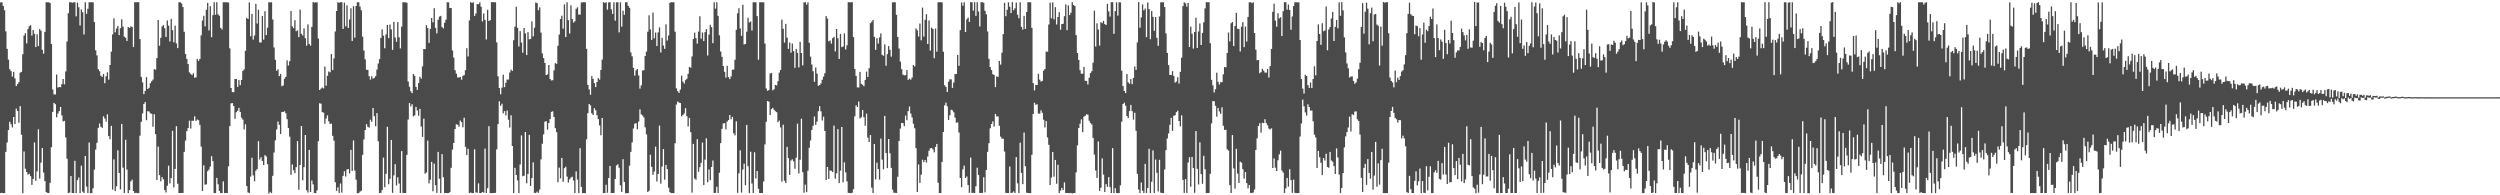 <?xml version="1.0" encoding="UTF-8"?>
<svg xmlns="http://www.w3.org/2000/svg" width="1920" height="150">
  <path d="M0 1.827h1v146.462H0zM1 1.728h1v146.382H1zM2 4.623h1v143.648H2zM3 7.886h1v140.402H3zM4 24.050h1v92.593H4zM5 37.474h1v71.960H5zM6 45.790h1v54.104H6zM7 53.215h1v40.317H7zM8 54.676h1v40.787H8zM9 58.793h1v39.034H9zM10 55.198h1v34.647H10zM11 60.195h1v35.042H11zM12 66.084h1v17.347H12zM13 64.548h1v20.677H13zM14 63.115h1v31.122H14zM15 55.788h1v25.701H15zM16 55.171h1v48.320H16zM17 41.683h1v106.674H17zM18 27.314h1v89.028H18zM19 25.455h1v104.149H19zM20 33.335h1v98.762H20zM21 22.352h1v111.804H21zM22 20.163h1v113.286H22zM23 19.360h1v115.969H23zM24 27.364h1v114.601H24zM25 23.046h1v114.401H25zM26 26.007h1v83.392H26zM27 36.161h1v102.671H27zM28 26.363h1v105.296H28zM29 35.363h1v63.955H29zM30 22.350h1v114.813H30zM31 23.595h1v101.346H31zM32 38.247h1v75.428H32zM33 41.195h1v91.288H33zM34 24.484h1v114.618H34zM35 1.711h1v145.746H35zM36 1.723h1v146.466H36zM37 1.729h1v146.546H37zM38 2.353h1v138.062H38zM39 33.738h1v79.359H39zM40 68.743h1v17.216H40zM41 72.454h1v6.623H41zM42 72.539h1v7.504H42zM43 57.247h1v32.852H43zM44 67.228h1v19.963H44zM45 66.832h1v18.522H45zM46 66.959h1v15.169H46zM47 64.661h1v23.965H47zM48 60.682h1v32.601H48zM49 64.782h1v27.980H49zM50 54.901h1v50.631H50zM51 31.881h1v90.045H51zM52 10.068h1v138.220H52zM53 1.658h1v146.228H53zM54 1.733h1v133.483H54zM55 2.108h1v146.119H55zM56 1.801h1v146.472H56zM57 1.699h1v121.810H57zM58 12.521h1v135.790H58zM59 1.990h1v136.378H59zM60 5.568h1v130.761H60zM61 19.541h1v128.825H61zM62 7.271h1v119.934H62zM63 9.384h1v137.757H63zM64 26.445h1v121.769H64zM65 1.720h1v118.085H65zM66 10.608h1v132.677H66zM67 6.744h1v141.524H67zM68 1.720h1v107.768H68zM69 1.760h1v146.557H69zM70 1.706h1v146.594H70zM71 1.798h1v142.851H71zM72 16.938h1v113.329H72zM73 38.669h1v76.221H73zM74 42.536h1v67.141H74zM75 53.163h1v45.060H75zM76 54.664h1v40.218H76zM77 58.162h1v39.228H77zM78 59.012h1v39.195H78zM79 56.814h1v32.487H79zM80 63.898h1v27.059H80zM81 58.567h1v34.841H81zM82 55.550h1v32.263H82zM83 61.173h1v43.362H83zM84 49.895h1v57.071H84zM85 39.643h1v57.009H85zM86 26.397h1v119.220H86zM87 14.083h1v108.350H87zM88 24.838h1v121.895H88zM89 21.913h1v121.154H89zM90 19.912h1v95.521H90zM91 26.920h1v105.950H91zM92 21.682h1v123.757H92zM93 14.857h1v80.338H93zM94 20.413h1v108.378H94zM95 28.174h1v120.104H95zM96 29.056h1v78.308H96zM97 31.431h1v98.746H97zM98 20.715h1v127.573H98zM99 21.461h1v124.509H99zM100 20.350h1v118.952H100zM101 20.616h1v117.321H101zM102 36.171h1v110.576H102zM103 1.687h1v146.599H103zM104 1.724h1v146.372H104zM105 1.636h1v146.620H105zM106 1.720h1v146.601H106zM107 30.071h1v74.135H107zM108 59.035h1v34.502H108zM109 63.220h1v23.931H109zM110 72.283h1v7.628H110zM111 69.846h1v8.542H111zM112 59.255h1v33.043H112zM113 68.349h1v17.061H113zM114 67.455h1v18.218H114zM115 63.893h1v23.152H115zM116 62.346h1v25.071H116zM117 61.113h1v36.270H117zM118 53.101h1v34.654H118zM119 53.505h1v49.512H119zM120 44.651h1v93.658H120zM121 15.423h1v97.185H121zM122 35.127h1v99.371H122zM123 29.013h1v110.268H123zM124 20.226h1v115.808H124zM125 19.295h1v118.425H125zM126 21.701h1v124.210H126zM127 28.363h1v119.475H127zM128 15.722h1v126.930H128zM129 19.708h1v107.537H129zM130 31.820h1v109.084H130zM131 14.472h1v122.316H131zM132 23.130h1v77.394H132zM133 32.466h1v111.432H133zM134 19.735h1v109.995H134zM135 33.400h1v63.518H135zM136 36.982h1v104.129H136zM137 1.720h1v146.558H137zM138 1.733h1v146.562H138zM139 2.660h1v145.461H139zM140 5.421h1v142.809H140zM141 24.422h1v92.220H141zM142 41.494h1v66.469H142zM143 45.237h1v55.492H143zM144 49.188h1v49.190H144zM145 55.614h1v37.076H145zM146 56.794h1v41.938H146zM147 57.703h1v34.999H147zM148 56.258h1v36.518H148zM149 59.644h1v29.675H149zM150 59.427h1v33.436H150zM151 45.260h1v46.546H151zM152 46.769h1v45.556H152zM153 45.281h1v50.621H153zM154 27.141h1v85.464H154zM155 15.713h1v130.936H155zM156 12.124h1v114.873H156zM157 20.203h1v121.647H157zM158 7.535h1v134.074H158zM159 2.195h1v129.291H159zM160 23.364h1v106.873H160zM161 4.746h1v123.106H161zM162 28.502h1v91.462H162zM163 11.628h1v112.132H163zM164 1.729h1v146.551H164zM165 11.388h1v136.904H165zM166 1.705h1v134.873H166zM167 11.019h1v130.477H167zM168 12.084h1v134.563H168zM169 21.385h1v126.896H169zM170 22.638h1v125.643H170zM171 1.754h1v137.578H171zM172 1.764h1v146.521H172zM173 1.714h1v146.543H173zM174 1.756h1v146.469H174zM175 1.987h1v125.701H175zM176 37.169h1v59.700H176zM177 67.582h1v11.762H177zM178 70.686h1v8.496H178zM179 70.842h1v10.530H179zM180 60.653h1v30.584H180zM181 60.670h1v25.567H181zM182 66.775h1v18.306H182zM183 61.542h1v21.301H183zM184 65.451h1v20.515H184zM185 61.365h1v28.989H185zM186 54.507h1v37.297H186zM187 53.323h1v46.127H187zM188 39.023h1v56.405H188zM189 13.693h1v129.200H189zM190 14.583h1v133.223H190zM191 1.845h1v146.376H191zM192 27.834h1v107.791H192zM193 10.643h1v110.493H193zM194 30.418h1v104.272H194zM195 27.287h1v111.971H195zM196 2.950h1v128.198H196zM197 18.073h1v111.825H197zM198 7.472h1v100.933H198zM199 32.623h1v89.914H199zM200 32.615h1v88.117H200zM201 12.239h1v111.418H201zM202 30.458h1v96.344H202zM203 8.610h1v110.517H203zM204 26.953h1v93.201H204zM205 21.322h1v104.800H205zM206 1.689h1v146.921H206zM207 1.902h1v145.402H207zM208 1.699h1v146.572H208zM209 14.958h1v120.052H209zM210 36.468h1v80.657H210zM211 45.937h1v61.816H211zM212 54.393h1v45.061H212zM213 53.240h1v40.076H213zM214 58.489h1v37.397H214zM215 56.809h1v46.178H215zM216 66.251h1v19.721H216zM217 65.591h1v20.429H217zM218 60.453h1v24.986H218zM219 59.084h1v27.930H219zM220 46.316h1v45.211H220zM221 50.278h1v48.066H221zM222 46.999h1v57.965H222zM223 8.513h1v125.716H223zM224 20.349h1v105.947H224zM225 21.595h1v109.195H225zM226 15.516h1v117.483H226zM227 23.940h1v104.443H227zM228 23.276h1v85.053H228zM229 28.507h1v117.229H229zM230 7.358h1v119.319H230zM231 25.950h1v70.828H231zM232 27.313h1v111.154H232zM233 21.876h1v106.517H233zM234 29.345h1v74.351H234zM235 35.055h1v111.031H235zM236 18.664h1v129.237H236zM237 33.758h1v81.368H237zM238 35.027h1v112.431H238zM239 20.680h1v117.952H239zM240 1.579h1v139.973H240zM241 2.064h1v146.177H241zM242 1.752h1v146.612H242zM243 1.794h1v144.423H243zM244 29.598h1v78.819H244zM245 69.095h1v10.238H245zM246 68.086h1v11.551H246zM247 67.206h1v18.891H247zM248 67.871h1v18.676H248zM249 51.087h1v43.958H249zM250 65.812h1v25.232H250zM251 58.196h1v30.399H251zM252 54.939h1v38.263H252zM253 55.570h1v39.630H253zM254 41.538h1v53.399H254zM255 53.857h1v50.458H255zM256 44.859h1v63.181H256zM257 24.142h1v115.834H257zM258 8.467h1v138.132H258zM259 1.754h1v142.136H259zM260 2.161h1v146.013H260zM261 1.679h1v139.214H261zM262 1.689h1v146.231H262zM263 22.198h1v112.877H263zM264 2.053h1v129.439H264zM265 20.223h1v115.371H265zM266 4.089h1v126.123H266zM267 21.434h1v108.390H267zM268 14.971h1v118.269H268zM269 6.365h1v108.741H269zM270 31.455h1v99.812H270zM271 4.762h1v103.116H271zM272 28.904h1v102.128H272zM273 4.601h1v133.360H273zM274 1.763h1v146.693H274zM275 1.740h1v146.505H275zM276 5.065h1v142.108H276zM277 7.871h1v138.603H277zM278 28.097h1v90.842H278zM279 38.794h1v68.332H279zM280 45.596h1v54.252H280zM281 53.532h1v41.796H281zM282 53.667h1v43.669H282zM283 58.529h1v39.463H283zM284 61.154h1v30.768H284zM285 58.589h1v34.945H285zM286 60.402h1v22.536H286zM287 59.872h1v29.352H287zM288 58.521h1v38.384H288zM289 53.465h1v33.399H289zM290 48.813h1v59.697H290zM291 45.401h1v102.882H291zM292 29.146h1v118.949H292zM293 22.589h1v123.393H293zM294 27.377h1v93.687H294zM295 37.063h1v106.701H295zM296 26.440h1v107.028H296zM297 19.137h1v78.264H297zM298 29.306h1v112.206H298zM299 18.845h1v118.482H299zM300 22.579h1v84.899H300zM301 38.282h1v109.847H301zM302 16.744h1v117.928H302zM303 28.807h1v97.284H303zM304 32.109h1v110.307H304zM305 16.975h1v119.147H305zM306 28.633h1v112.300H306zM307 37.179h1v111.055H307zM308 20.470h1v95.611H308zM309 1.729h1v146.528H309zM310 1.720h1v146.433H310zM311 1.771h1v146.524H311zM312 2.122h1v116.805H312zM313 62.638h1v29.202H313zM314 66.629h1v12.511H314zM315 70.133h1v11.605H315zM316 71.534h1v8.492H316zM317 56.758h1v32.602H317zM318 58.198h1v30.396H318zM319 66.713h1v15.434H319zM320 68.997h1v15.845H320zM321 63.853h1v25.081H321zM322 58.946h1v24.668H322zM323 60.404h1v36.781H323zM324 50.922h1v54.219H324zM325 37.645h1v53.421H325zM326 37.716h1v95.652H326zM327 19.340h1v113.128H327zM328 21.575h1v86.386H328zM329 32.907h1v107.958H329zM330 22.171h1v115.851H330zM331 13.841h1v110.467H331zM332 17.176h1v129.736H332zM333 6.301h1v119.366H333zM334 21.422h1v120.868H334zM335 25.667h1v122.506H335zM336 15.219h1v101.425H336zM337 12.759h1v124.493H337zM338 12.193h1v136.114H338zM339 20.806h1v97.586H339zM340 21.800h1v114.327H340zM341 17.533h1v130.783H341zM342 15.095h1v133.145H342zM343 1.736h1v146.651H343zM344 1.776h1v146.474H344zM345 6.195h1v141.403H345zM346 6.112h1v122.772H346zM347 38.753h1v76.210H347zM348 44.206h1v65.632H348zM349 53.937h1v45.168H349zM350 56.564h1v38.868H350zM351 59.421h1v36.376H351zM352 59.563h1v37.730H352zM353 59.059h1v33.509H353zM354 61.208h1v32.664H354zM355 58.197h1v39.539H355zM356 57.708h1v32.722H356zM357 53.900h1v58.861H357zM358 37.038h1v82.068H358zM359 43.371h1v70.885H359zM360 15.654h1v132.545H360zM361 1.616h1v146.260H361zM362 2.316h1v145.893H362zM363 1.767h1v146.550H363zM364 12.218h1v102.454H364zM365 10.352h1v137.422H365zM366 3.057h1v145.028H366zM367 3.269h1v137.536H367zM368 1.772h1v146.499H368zM369 5.156h1v143.082H369zM370 16.435h1v131.032H370zM371 10.327h1v137.691H371zM372 15.240h1v98.880H372zM373 30.322h1v117.926H373zM374 7.493h1v137.060H374zM375 16.112h1v80.816H375zM376 15.521h1v132.688H376zM377 1.708h1v146.671H377zM378 1.617h1v146.621H378zM379 1.762h1v146.480H379zM380 1.730h1v146.356H380zM381 32.521h1v82.221H381zM382 58.626h1v36.694H382zM383 67.637h1v10.135H383zM384 72.405h1v8.872H384zM385 67.331h1v12.347H385zM386 57.398h1v29.666H386zM387 66.900h1v18.468H387zM388 63.589h1v25.043H388zM389 61.093h1v23.772H389zM390 61.094h1v30.886H390zM391 55.720h1v42.238H391zM392 53.500h1v35.047H392zM393 54.466h1v57.659H393zM394 30.895h1v117.315H394zM395 20.461h1v108.470H395zM396 5.101h1v129.286H396zM397 21.362h1v117.171H397zM398 35.698h1v112.590H398zM399 23.870h1v102.464H399zM400 32.667h1v71.306H400zM401 40.469h1v94.828H401zM402 21.483h1v113.465H402zM403 25.662h1v75.735H403zM404 42.316h1v98.451H404zM405 24.743h1v108.817H405zM406 30.206h1v73.373H406zM407 29.883h1v112.930H407zM408 16.443h1v120.366H408zM409 27.896h1v96.797H409zM410 21.287h1v126.854H410zM411 1.911h1v146.364H411zM412 2.426h1v144.741H412zM413 7.870h1v140.275H413zM414 5.652h1v139.885H414zM415 25.019h1v97.417H415zM416 40.986h1v69.387H416zM417 44.595h1v58.582H417zM418 48.333h1v45.167H418zM419 57.626h1v35.417H419zM420 57.096h1v42.438H420zM421 49.927h1v44.559H421zM422 60.659h1v30.797H422zM423 61.799h1v24.100H423zM424 61.587h1v23.930H424zM425 54.077h1v35.757H425zM426 48.542h1v49.907H426zM427 48.992h1v52.488H427zM428 35.114h1v104.878H428zM429 26.533h1v102.193H429zM430 14.614h1v122.388H430zM431 12.105h1v109.264H431zM432 22.042h1v117.584H432zM433 3.374h1v125.801H433zM434 28.482h1v99.570H434zM435 1.759h1v133.877H435zM436 15.506h1v124.720H436zM437 25.715h1v112.009H437zM438 4.093h1v132.240H438zM439 14.661h1v121.058H439zM440 17.342h1v121.297H440zM441 16.329h1v131.927H441zM442 6.768h1v124.841H442zM443 5.617h1v132.342H443zM444 11.201h1v137.065H444zM445 11.234h1v102.603H445zM446 1.870h1v141.703H446zM447 1.807h1v146.494H447zM448 1.644h1v146.659H448zM449 1.783h1v146.526H449zM450 37.501h1v69.488H450zM451 65.240h1v21.719H451zM452 68.733h1v11.152H452zM453 72.734h1v8.208H453zM454 58.489h1v28.556H454zM455 60.636h1v27.707H455zM456 63.853h1v19.251H456zM457 66.879h1v17.797H457zM458 62.965h1v25.549H458zM459 60.001h1v31.430H459zM460 61.157h1v35.181H460zM461 53.766h1v50.140H461zM462 45.761h1v44.860H462zM463 1.707h1v146.606H463zM464 2.265h1v145.990H464zM465 1.672h1v140.187H465zM466 7.450h1v140.631H466zM467 1.837h1v134.922H467zM468 1.713h1v125.713H468zM469 7.228h1v141.002H469zM470 10.717h1v137.533H470zM471 1.760h1v146.437H471zM472 15.890h1v121.530H472zM473 1.724h1v125.361H473zM474 1.716h1v124.492H474zM475 24.889h1v103.979H475zM476 1.788h1v140.493H476zM477 20.502h1v126.918H477zM478 8.263h1v114.008H478zM479 11.374h1v128.361H479zM480 1.724h1v146.715H480zM481 1.761h1v146.553H481zM482 4.574h1v143.696H482zM483 5.974h1v121.274H483zM484 40.233h1v76.414H484zM485 43.280h1v66.060H485zM486 52.092h1v46.628H486zM487 58.088h1v36.898H487zM488 54.059h1v40.505H488zM489 52.997h1v46.282H489zM490 57.971h1v35.404H490zM491 68.044h1v15.940H491zM492 65.511h1v22.365H492zM493 54.212h1v34.517H493zM494 53.853h1v36.302H494zM495 43.026h1v54.790H495zM496 39.627h1v63.591H496zM497 24.363h1v123.136H497zM498 11.717h1v134.830H498zM499 22.652h1v96.169H499zM500 30.680h1v97.484H500zM501 9.675h1v124.622H501zM502 29.463h1v102.324H502zM503 24.962h1v87.659H503zM504 35.363h1v104.072H504zM505 24.877h1v108.775H505zM506 21.059h1v75.416H506zM507 40.300h1v100.732H507zM508 29.076h1v98.805H508zM509 34.993h1v79.506H509zM510 37.520h1v100.472H510zM511 18.674h1v107.986H511zM512 31.140h1v98.760H512zM513 27.255h1v116.920H513zM514 2.173h1v145.412H514zM515 1.625h1v146.735H515zM516 1.774h1v146.476H516zM517 1.711h1v146.598H517zM518 24.347h1v85.662H518zM519 67.838h1v12.449H519zM520 70.006h1v7.961H520zM521 71.338h1v7.484H521zM522 68.783h1v10.362H522zM523 58.100h1v31.231H523zM524 62.714h1v25.605H524zM525 64.164h1v22.960H525zM526 61.534h1v21.530H526zM527 60.514h1v28.743H527zM528 56.672h1v40.473H528zM529 51.418h1v39.146H529zM530 52.027h1v49.515H530zM531 43.362h1v104.614H531zM532 29.994h1v80.509H532zM533 25.061h1v112.052H533zM534 29.274h1v108.755H534zM535 33.501h1v73.428H535zM536 24.249h1v107.669H536zM537 12.512h1v115.922H537zM538 29.686h1v95.416H538zM539 24.922h1v84.568H539zM540 31.537h1v110.659H540zM541 24.687h1v97.891H541zM542 22.367h1v83.865H542zM543 42.614h1v97.353H543zM544 26.598h1v103.545H544zM545 19.045h1v119.352H545zM546 20.832h1v107.360H546zM547 33.117h1v90.159H547zM548 1.738h1v146.509H548zM549 6.586h1v141.478H549zM550 1.709h1v141.692H550zM551 12.193h1v136.090H551zM552 27.118h1v105.544H552zM553 39.537h1v70.457H553zM554 43.686h1v55.291H554zM555 50.670h1v44.135H555zM556 55.152h1v39.407H556zM557 59.597h1v39.810H557zM558 50.551h1v42.818H558zM559 59.240h1v32.995H559zM560 60.735h1v27.562H560zM561 58.675h1v32.911H561zM562 53.619h1v36.130H562zM563 53.386h1v49.001H563zM564 45.855h1v58.093H564zM565 22.886h1v70.276H565zM566 10.189h1v137.937H566zM567 6.302h1v126.838H567zM568 21.793h1v93.669H568zM569 27.535h1v120.387H569zM570 3.652h1v126.546H570zM571 34.127h1v91.564H571zM572 33.749h1v108.497H572zM573 24.323h1v71.601H573zM574 13.595h1v114.063H574zM575 17.250h1v131.038H575zM576 16.544h1v99.986H576zM577 23.464h1v117.452H577zM578 1.750h1v146.508H578zM579 1.722h1v115.223H579zM580 1.715h1v135.350H580zM581 12.393h1v118.949H581zM582 45.873h1v99.139H582zM583 1.729h1v146.514H583zM584 1.700h1v146.551H584zM585 1.803h1v146.440H585zM586 1.794h1v137.568H586zM587 33.481h1v77.432H587zM588 67.918h1v25.598H588zM589 69.760h1v7.806H589zM590 69.178h1v8.974H590zM591 56.481h1v31.816H591zM592 56.040h1v27.707H592zM593 69.360h1v13.454H593zM594 68.577h1v15.706H594zM595 65.210h1v20.227H595zM596 65.592h1v20.558H596zM597 62.425h1v31.386H597zM598 55.743h1v36.826H598zM599 53.688h1v44.207H599zM600 15.033h1v124.429H600zM601 22.069h1v73.723H601zM602 32.696h1v106.130H602zM603 18.352h1v122.254H603zM604 28.913h1v83.869H604zM605 37.553h1v83.833H605zM606 32.680h1v101.654H606zM607 40.459h1v82.833H607zM608 33.413h1v88.951H608zM609 39.290h1v84.612H609zM610 52.064h1v77.535H610zM611 37.540h1v83.567H611zM612 40.583h1v54.414H612zM613 51.754h1v81.453H613zM614 32.117h1v90.557H614zM615 40.729h1v50.462H615zM616 50.245h1v82.004H616zM617 1.789h1v146.253H617zM618 1.745h1v140.062H618zM619 3.521h1v144.034H619zM620 1.800h1v129.316H620zM621 32.816h1v80.670H621zM622 43.525h1v64.351H622zM623 49.555h1v50.177H623zM624 54.726h1v41.840H624zM625 62.839h1v26.645H625zM626 51.840h1v44.034H626zM627 56.503h1v36.824H627zM628 65.916h1v19.460H628zM629 65.322h1v16.201H629zM630 64.085h1v21.461H630zM631 61.234h1v31.282H631zM632 58.835h1v30.768H632zM633 56.215h1v44.353H633zM634 12.349h1v125.851H634zM635 14.306h1v113.953H635zM636 31.729h1v105.689H636zM637 31.098h1v99.807H637zM638 33.543h1v97.620H638zM639 29.358h1v102.765H639zM640 28.262h1v68.179H640zM641 39.459h1v97.756H641zM642 22.277h1v110.844H642zM643 29.356h1v69.816H643zM644 45.267h1v95.320H644zM645 26.037h1v105.050H645zM646 36.186h1v61.346H646zM647 35.702h1v104.308H647zM648 25.659h1v99.064H648zM649 37.987h1v94.395H649zM650 34.776h1v104.561H650zM651 1.703h1v146.431H651zM652 1.716h1v146.576H652zM653 1.743h1v146.611H653zM654 1.672h1v146.350H654zM655 28.452h1v116.800H655zM656 52.953h1v36.393H656zM657 58.270h1v22.606H657zM658 67.113h1v15.023H658zM659 67.180h1v10.788H659zM660 55.208h1v35.763H660zM661 64.393h1v25.650H661zM662 65.125h1v19.292H662zM663 66.213h1v23.844H663zM664 61.376h1v35.181H664zM665 55.009h1v32.261H665zM666 59.096h1v46.611H666zM667 52.404h1v56.637H667zM668 17.841h1v85.895H668zM669 16.688h1v127.442H669zM670 15.329h1v132.927H670zM671 28.335h1v82.278H671zM672 38.290h1v99.544H672zM673 29.343h1v95.587H673zM674 33.468h1v96.388H674zM675 28.702h1v109.209H675zM676 25.675h1v80.780H676zM677 42.105h1v80.542H677zM678 42.831h1v87.196H678zM679 34.077h1v54.902H679zM680 50.483h1v67.049H680zM681 41.628h1v87.481H681zM682 35.401h1v71.331H682zM683 38.231h1v79.515H683zM684 43.508h1v85.411H684zM685 1.860h1v143.820H685zM686 1.757h1v146.240H686zM687 1.731h1v146.322H687zM688 11.418h1v136.810H688zM689 28.355h1v107.391H689zM690 37.300h1v71.001H690zM691 47.322h1v51.449H691zM692 53.124h1v41.271H692zM693 57.301h1v37.281H693zM694 57.832h1v39.086H694zM695 57.706h1v31.054H695zM696 53.815h1v38.520H696zM697 61.339h1v24.032H697zM698 60.370h1v21.443H698zM699 61.191h1v26.014H699zM700 59.524h1v30.675H700zM701 49.857h1v45.228H701zM702 50.991h1v47.541H702zM703 21.821h1v91.936H703zM704 23.317h1v124.174H704zM705 28.060h1v98.243H705zM706 18.064h1v122.379H706zM707 30.973h1v103.171H707zM708 5.844h1v116.811H708zM709 28.105h1v96.350H709zM710 15.264h1v107.622H710zM711 10.924h1v113.928H711zM712 33.787h1v86.412H712zM713 15.708h1v100.101H713zM714 38.837h1v75.097H714zM715 21.243h1v92.384H715zM716 22.289h1v92.379H716zM717 44.736h1v72.288H717zM718 21.894h1v90.963H718zM719 39.656h1v70.860H719zM720 1.725h1v138.687H720zM721 1.696h1v146.610H721zM722 1.711h1v146.520H722zM723 1.797h1v122.576H723zM724 39.720h1v61.657H724zM725 65.472h1v15.437H725zM726 66.743h1v12.038H726zM727 70.606h1v11.003H727zM728 62.750h1v29.434H728zM729 60.908h1v27.637H729zM730 60.930h1v23.352H730zM731 67.458h1v17.325H731zM732 63.315h1v22.965H732zM733 56.958h1v33.377H733zM734 56.791h1v37.484H734zM735 42.181h1v51.813H735zM736 50.557h1v51.224H736zM737 23.148h1v113.547H737zM738 1.877h1v141.937H738zM739 4.334h1v125.688H739zM740 1.806h1v125.372H740zM741 24.558h1v112.186H741zM742 14.853h1v120.688H742zM743 13.540h1v128.582H743zM744 16.822h1v131.308H744zM745 1.710h1v119.324H745zM746 1.727h1v146.420H746zM747 8.130h1v139.933H747zM748 1.670h1v146.596H748zM749 12.169h1v130.883H749zM750 1.746h1v127.098H750zM751 8.791h1v125.543H751zM752 20.338h1v127.837H752zM753 1.755h1v146.412H753zM754 1.700h1v146.485H754zM755 2.176h1v133.951H755zM756 8.240h1v139.526H756zM757 11.023h1v119.466H757zM758 24.153h1v92.412H758zM759 45.180h1v64.820H759zM760 51.497h1v47.002H760zM761 53.809h1v41.448H761zM762 56.920h1v36.327H762zM763 57.590h1v39.605H763zM764 66.923h1v20.603H764zM765 58.683h1v30.772H765zM766 59.017h1v30.372H766zM767 46.792h1v49.843H767zM768 49.605h1v55.304H768zM769 40.463h1v65.968H769zM770 26.193h1v80.334H770zM771 2.169h1v114.229H771zM772 12.446h1v135.679H772zM773 7.523h1v140.721H773zM774 1.766h1v146.528H774zM775 5.150h1v122.761H775zM776 10.056h1v138.143H776zM777 1.654h1v146.318H777zM778 7.828h1v139.189H778zM779 6.409h1v141.842H779zM780 1.999h1v118.651H780zM781 11.334h1v129.462H781zM782 14.027h1v134.199H782zM783 1.721h1v107.854H783zM784 20.663h1v112.140H784zM785 22.732h1v118.688H785zM786 12.136h1v89.675H786zM787 22.239h1v105.448H787zM788 9.267h1v138.709H788zM789 1.681h1v146.565H789zM790 1.765h1v146.494H790zM791 1.730h1v146.604H791zM792 21.420h1v97.472H792zM793 63.785h1v23.749H793zM794 69.435h1v9.461H794zM795 65.200h1v15.297H795zM796 65.256h1v14.800H796zM797 56.658h1v30.516H797zM798 61.156h1v26.131H798zM799 62.663h1v22.061H799zM800 62.121h1v24.504H800zM801 54.269h1v37.661H801zM802 53.043h1v44.856H802zM803 39.557h1v53.424H803zM804 39.802h1v65.710H804zM805 18.860h1v92.342H805zM806 2.002h1v140.148H806zM807 14.009h1v122.371H807zM808 1.827h1v114.905H808zM809 14.833h1v120.906H809zM810 5.497h1v117.343H810zM811 18.804h1v122.312H811zM812 13.080h1v113.451H812zM813 9.393h1v138.868H813zM814 22.827h1v123.614H814zM815 18.422h1v125.922H815zM816 18.238h1v127.742H816zM817 12.444h1v127.609H817zM818 3.425h1v144.853H818zM819 23.188h1v125.007H819zM820 4.125h1v144.144H820zM821 11.596h1v136.715H821zM822 9.804h1v138.390H822zM823 1.675h1v146.969H823zM824 3.770h1v144.503H824zM825 4.618h1v143.628H825zM826 26.996h1v105.403H826zM827 40.711h1v70.940H827zM828 45.989h1v52.308H828zM829 53.910h1v41.085H829zM830 56.653h1v35.053H830zM831 56.594h1v44.914H831zM832 51.391h1v38.169H832zM833 62.023h1v26.924H833zM834 62.157h1v25.549H834zM835 64.863h1v23.255H835zM836 59.702h1v32.994H836zM837 56.121h1v38.309H837zM838 54.740h1v40.856H838zM839 48.147h1v57.725H839zM840 8.162h1v110.625H840zM841 35.715h1v95.259H841zM842 17.931h1v118.699H842zM843 22.680h1v85.951H843zM844 34.975h1v111.652H844zM845 17.022h1v127.137H845zM846 17.788h1v103.853H846zM847 16.022h1v118.059H847zM848 18.459h1v129.004H848zM849 19.253h1v122.162H849zM850 2.918h1v140.540H850zM851 8.715h1v127.337H851zM852 12.774h1v130.975H852zM853 1.710h1v146.563H853zM854 1.707h1v112.035H854zM855 25.969h1v122.327H855zM856 8.529h1v136.026H856zM857 1.807h1v146.347H857zM858 11.992h1v136.325H858zM859 1.716h1v146.533H859zM860 1.860h1v140.483H860zM861 54.274h1v39.190H861zM862 66.167h1v13.718H862zM863 69.880h1v8.968H863zM864 71.523h1v9.695H864zM865 56.796h1v32.285H865zM866 63.300h1v27.395H866zM867 64.236h1v21.108H867zM868 60.734h1v19.854H868zM869 64.641h1v20.755H869zM870 59.876h1v32.005H870zM871 51.088h1v35.545H871zM872 53.656h1v46.782H872zM873 32.487h1v101.026H873zM874 1.596h1v143.942H874zM875 21.231h1v127.071H875zM876 13.369h1v126.793H876zM877 3.384h1v143.105H877zM878 7.915h1v140.368H878zM879 6.532h1v119.318H879zM880 28.581h1v119.665H880zM881 1.934h1v142.413H881zM882 7.034h1v107.235H882zM883 30.092h1v118.242H883zM884 8.472h1v131.088H884zM885 12.878h1v102.628H885zM886 23.633h1v124.613H886zM887 13.067h1v109.431H887zM888 29.043h1v103.685H888zM889 35.193h1v111.876H889zM890 12.659h1v110.066H890zM891 1.722h1v146.259H891zM892 1.804h1v146.473H892zM893 1.736h1v146.547H893zM894 5.388h1v124.738H894zM895 25.652h1v89.647H895zM896 40.644h1v65.678H896zM897 50.036h1v52.483H897zM898 57.545h1v38.311H898zM899 57.581h1v32.918H899zM900 54.697h1v45.799H900zM901 58.314h1v30.610H901zM902 63.442h1v25.027H902zM903 62.616h1v23.528H903zM904 59.312h1v25.706H904zM905 64.129h1v28.840H905zM906 55.212h1v41.885H906zM907 44.320h1v44.318H907zM908 4.693h1v133.439H908zM909 1.750h1v146.437H909zM910 2.617h1v134.907H910zM911 5.050h1v143.192H911zM912 2.288h1v122.557H912zM913 36.086h1v84.712H913zM914 20.414h1v123.067H914zM915 25.903h1v94.653H915zM916 37.315h1v91.775H916zM917 24.566h1v123.520H917zM918 13.546h1v87.092H918zM919 36.811h1v92.849H919zM920 24.153h1v117.538H920zM921 18.043h1v91.293H921zM922 34.559h1v99.189H922zM923 25.282h1v115.871H923zM924 17.167h1v102.478H924zM925 6.470h1v123.477H925zM926 1.635h1v146.663H926zM927 1.751h1v146.527H927zM928 1.703h1v146.451H928zM929 33.155h1v100.316H929zM930 61.276h1v33.516H930zM931 65.593h1v12.051H931zM932 71.023h1v6.762H932zM933 68.521h1v12.722H933zM934 55.804h1v33.783H934zM935 62.845h1v20.087H935zM936 64.934h1v20.650H936zM937 63.143h1v24.261H937zM938 63.150h1v19.301H938zM939 57.087h1v39.488H939zM940 51.480h1v48.288H940zM941 51.753h1v47.907H941zM942 40.697h1v73.934H942zM943 24.986h1v90.692H943zM944 31.775h1v110.392H944zM945 17.864h1v130.367H945zM946 16.871h1v86.855H946zM947 35.398h1v93.925H947zM948 19.955h1v124.934H948zM949 9.881h1v104.399H949zM950 22.048h1v111.268H950zM951 22.394h1v118.092H951zM952 39.503h1v84.654H952zM953 20.523h1v104.404H953zM954 16.984h1v112.958H954zM955 36.223h1v100.992H955zM956 20.381h1v111.789H956zM957 31.922h1v108.713H957zM958 13.010h1v131.677H958zM959 1.715h1v140.422H959zM960 1.696h1v146.421H960zM961 2.430h1v145.877H961zM962 1.768h1v145.982H962zM963 25.360h1v120.226H963zM964 38.120h1v77.042H964zM965 46.297h1v59.937H965zM966 46.092h1v50.661H966zM967 56.232h1v38.404H967zM968 55.376h1v46.478H968zM969 52.828h1v41.418H969zM970 54.286h1v40.313H970zM971 55.709h1v35.861H971zM972 55.788h1v38.791H972zM973 52.977h1v43.248H973zM974 59.551h1v39.229H974zM975 50.678h1v48.730H975zM976 37.580h1v60.966H976zM977 9.063h1v119.936H977zM978 2.853h1v118.827H978zM979 15.888h1v112.888H979zM980 20.534h1v110.817H980zM981 10.191h1v112.886H981zM982 14.115h1v104.474H982zM983 13.240h1v102.465H983zM984 27.714h1v103.190H984zM985 8.582h1v123.928H985zM986 1.685h1v146.561H986zM987 1.685h1v143.017H987zM988 7.434h1v129.229H988zM989 3.488h1v139.833H989zM990 7.705h1v122.266H990zM991 22.813h1v115.476H991zM992 12.640h1v135.420H992zM993 4.639h1v133.328H993zM994 1.812h1v146.291H994zM995 1.666h1v146.647H995zM996 1.823h1v146.470H996zM997 1.794h1v146.464H997zM998 30.739h1v74.125H998zM999 60.653h1v34.220H999zM1000 68.048h1v8.468H1000zM1001 71.811h1v9.837H1001zM1002 57.456h1v28.847H1002zM1003 58.352h1v30.433H1003zM1004 65.360h1v14.787H1004zM1005 67.514h1v14.660H1005zM1006 63.374h1v21.572H1006zM1007 67.574h1v17.304H1007zM1008 60.728h1v32.424H1008zM1009 50.931h1v52.512H1009zM1010 57.872h1v47.704H1010zM1011 31.480h1v97.526H1011zM1012 18.759h1v97.147H1012zM1013 26.099h1v94.695H1013zM1014 34.471h1v90.518H1014zM1015 17.889h1v116.561H1015zM1016 24.034h1v97.368H1016zM1017 23.383h1v99.945H1017zM1018 4.985h1v113.081H1018zM1019 38.589h1v89.616H1019zM1020 22.640h1v106.183H1020zM1021 20.791h1v95.902H1021zM1022 14.217h1v109.008H1022zM1023 9.108h1v115.067H1023zM1024 31.512h1v96.067H1024zM1025 20.614h1v113.022H1025zM1026 15.403h1v98.567H1026zM1027 21.748h1v99.184H1027zM1028 1.772h1v132.245H1028zM1029 12.144h1v136.205H1029zM1030 1.600h1v142.716H1030zM1031 7.959h1v124.914H1031zM1032 28.729h1v84.410H1032zM1033 40.291h1v64.439H1033zM1034 48.756h1v52.660H1034zM1035 52.497h1v45.387H1035zM1036 59.513h1v30.067H1036zM1037 58.784h1v42.159H1037zM1038 58.689h1v29.007H1038zM1039 62.085h1v26.360H1039zM1040 64.358h1v21.341H1040zM1041 63.268h1v22.244H1041zM1042 60.363h1v31.345H1042zM1043 53.170h1v39.833H1043zM1044 48.159h1v55.230H1044zM1045 20.703h1v115.915H1045zM1046 2.427h1v145.065H1046zM1047 25.863h1v103.126H1047zM1048 9.028h1v116.812H1048zM1049 2.020h1v139.934H1049zM1050 6.599h1v115.542H1050zM1051 34.046h1v98.835H1051zM1052 10.115h1v127.095H1052zM1053 5.833h1v110.859H1053zM1054 31.708h1v113.974H1054zM1055 11.148h1v123.722H1055zM1056 10.711h1v98.238H1056zM1057 18.911h1v124.494H1057zM1058 19.768h1v105.735H1058zM1059 50.340h1v91.487H1059zM1060 20.389h1v102.600H1060zM1061 35.038h1v79.209H1061zM1062 1.604h1v146.682H1062zM1063 2.070h1v146.254H1063zM1064 1.679h1v146.655H1064zM1065 1.694h1v146.592H1065zM1066 25.565h1v99.344H1066zM1067 59.529h1v30.341H1067zM1068 62.176h1v22.998H1068zM1069 63.351h1v18.701H1069zM1070 67.110h1v19.557H1070zM1071 54.161h1v36.364H1071zM1072 63.109h1v28.494H1072zM1073 59.655h1v34.507H1073zM1074 61.398h1v30.792H1074zM1075 58.461h1v33.849H1075zM1076 54.946h1v51.371H1076zM1077 53.950h1v50.223H1077zM1078 49.467h1v56.844H1078zM1079 42.334h1v70.068H1079zM1080 25.423h1v122.154H1080zM1081 10.649h1v137.608H1081zM1082 2.061h1v133.008H1082zM1083 10.936h1v134.332H1083zM1084 12.006h1v136.278H1084zM1085 12.285h1v135.997H1085zM1086 26.245h1v112.660H1086zM1087 19.553h1v112.040H1087zM1088 20.110h1v122.302H1088zM1089 27.856h1v111.452H1089zM1090 21.598h1v107.825H1090zM1091 45.817h1v102.494H1091zM1092 26.492h1v112.577H1092zM1093 17.334h1v130.706H1093zM1094 32.822h1v115.386H1094zM1095 22.768h1v104.873H1095zM1096 23.953h1v122.312H1096zM1097 19.933h1v115.857H1097zM1098 12.870h1v114.834H1098zM1099 14.626h1v133.641H1099zM1100 6.558h1v141.705H1100zM1101 29.277h1v103.088H1101zM1102 43.828h1v86.973H1102zM1103 18.718h1v113.976H1103zM1104 29.228h1v94.314H1104zM1105 38.568h1v98.787H1105zM1106 30.308h1v107.648H1106zM1107 31.933h1v93.378H1107zM1108 45.195h1v88.844H1108zM1109 22.891h1v89.978H1109zM1110 33.094h1v100.963H1110zM1111 41.621h1v99.696H1111zM1112 30.714h1v78.914H1112zM1113 33.385h1v106.761H1113zM1114 15.918h1v123.913H1114zM1115 25.365h1v85.407H1115zM1116 30.808h1v98.248H1116zM1117 44.365h1v90.114H1117zM1118 40.222h1v83.486H1118zM1119 38.717h1v98.924H1119zM1120 38.812h1v82.501H1120zM1121 36.050h1v90.407H1121zM1122 21.949h1v117.420H1122zM1123 24.668h1v93.483H1123zM1124 27.207h1v113.435H1124zM1125 30.961h1v106.805H1125zM1126 26.829h1v70.189H1126zM1127 37.414h1v89.136H1127zM1128 22.563h1v104.442H1128zM1129 36.455h1v70.426H1129zM1130 36.637h1v98.600H1130zM1131 31.209h1v112.738H1131zM1132 1.531h1v143.363H1132zM1133 20.093h1v128.321H1133zM1134 1.924h1v139.951H1134zM1135 1.889h1v146.120H1135zM1136 35.943h1v98.080H1136zM1137 32.341h1v65.153H1137zM1138 33.024h1v108.445H1138zM1139 38.625h1v95.586H1139zM1140 29.083h1v77.207H1140zM1141 27.600h1v107.965H1141zM1142 47.696h1v87.786H1142zM1143 39.652h1v78.563H1143zM1144 32.866h1v105.875H1144zM1145 34.158h1v85.576H1145zM1146 44.438h1v86.206H1146zM1147 9.103h1v135.496H1147zM1148 4.386h1v116.355H1148zM1149 2.474h1v145.774H1149zM1150 16.093h1v132.188H1150zM1151 17.293h1v86.304H1151zM1152 4.485h1v143.813H1152zM1153 18.548h1v129.661H1153zM1154 21.719h1v114.335H1154zM1155 2.053h1v138.873H1155zM1156 5.185h1v143.076H1156zM1157 8.610h1v139.662H1157zM1158 44.150h1v100.813H1158zM1159 14.793h1v103.730H1159zM1160 12.868h1v135.411H1160zM1161 41.010h1v107.233H1161zM1162 22.388h1v91.244H1162zM1163 5.340h1v142.941H1163zM1164 18.639h1v129.568H1164zM1165 28.195h1v94.013H1165zM1166 1.912h1v127.325H1166zM1167 33.132h1v106.668H1167zM1168 14.993h1v112.847H1168zM1169 37.501h1v101.680H1169zM1170 34.926h1v77.503H1170zM1171 42.838h1v79.759H1171zM1172 32.225h1v91.959H1172zM1173 40.850h1v67.429H1173zM1174 35.170h1v98.660H1174zM1175 33.366h1v103.472H1175zM1176 1.718h1v115.750H1176zM1177 36.285h1v102.319H1177zM1178 4.944h1v126.123H1178zM1179 1.887h1v135.303H1179zM1180 10.144h1v138.132H1180zM1181 27.898h1v110.954H1181zM1182 2.539h1v133.680H1182zM1183 36.635h1v111.657H1183zM1184 6.397h1v117.238H1184zM1185 33.902h1v114.179H1185zM1186 45.898h1v94.656H1186zM1187 26.467h1v67.644H1187zM1188 19.240h1v118.832H1188zM1189 31.942h1v100.599H1189zM1190 33.649h1v67.095H1190zM1191 26.413h1v103.318H1191zM1192 41.850h1v94.292H1192zM1193 28.381h1v98.161H1193zM1194 30.675h1v97.832H1194zM1195 31.256h1v80.533H1195zM1196 40.362h1v84.883H1196zM1197 27.159h1v99.974H1197zM1198 37.206h1v55.348H1198zM1199 24.713h1v112.547H1199zM1200 12.515h1v135.145H1200zM1201 11.245h1v136.560H1201zM1202 31.744h1v116.348H1202zM1203 13.133h1v120.923H1203zM1204 43.056h1v70.367H1204zM1205 34.271h1v99.485H1205zM1206 31.520h1v96.117H1206zM1207 42.686h1v89.680H1207zM1208 55.816h1v62.372H1208zM1209 31.745h1v57.096H1209zM1210 45.171h1v79.536H1210zM1211 53.332h1v71.778H1211zM1212 40.781h1v49.621H1212zM1213 44.558h1v85.553H1213zM1214 52.793h1v63.461H1214zM1215 44.733h1v58.307H1215zM1216 37.791h1v83.883H1216zM1217 49.983h1v77.172H1217zM1218 7.434h1v112.760H1218zM1219 22.922h1v112.214H1219zM1220 41.061h1v67.731H1220zM1221 51.226h1v66.010H1221zM1222 33.494h1v91.913H1222zM1223 43.911h1v53.377H1223zM1224 44.484h1v83.107H1224zM1225 40.823h1v90.086H1225zM1226 45.048h1v37.632H1226zM1227 51.548h1v64.136H1227zM1228 35.551h1v89.658H1228zM1229 46.506h1v63.833H1229zM1230 46.328h1v82.644H1230zM1231 41.735h1v88.414H1231zM1232 43.882h1v85.756H1232zM1233 55.812h1v65.778H1233zM1234 34.134h1v70.114H1234zM1235 33.984h1v99.196H1235zM1236 39.043h1v108.743H1236zM1237 34.152h1v96.452H1237zM1238 34.571h1v82.822H1238zM1239 31.284h1v84.019H1239zM1240 32.820h1v84.528H1240zM1241 41.271h1v82.045H1241zM1242 39.710h1v90.223H1242zM1243 37.787h1v84.547H1243zM1244 32.458h1v83.368H1244zM1245 31.099h1v90.793H1245zM1246 34.704h1v92.743H1246zM1247 33.965h1v97.615H1247zM1248 31.551h1v98.842H1248zM1249 27.480h1v103.035H1249zM1250 29.424h1v96.548H1250zM1251 28.902h1v107.821H1251zM1252 8.389h1v136.403H1252zM1253 22.053h1v100.647H1253zM1254 30.331h1v84.973H1254zM1255 32.133h1v89.394H1255zM1256 46.953h1v82.657H1256zM1257 32.853h1v100.524H1257zM1258 30.638h1v83.318H1258zM1259 30.789h1v85.261H1259zM1260 1.727h1v115.618H1260zM1261 30.009h1v118.276H1261zM1262 37.836h1v110.451H1262zM1263 8.733h1v135.999H1263zM1264 1.725h1v137.287H1264zM1265 4.131h1v108.035H1265zM1266 25.894h1v105.287H1266zM1267 19.544h1v123.429H1267zM1268 18.705h1v129.469H1268zM1269 1.579h1v146.361H1269zM1270 1.836h1v136.767H1270zM1271 20.134h1v128.196H1271zM1272 30.194h1v110.578H1272zM1273 33.713h1v80.857H1273zM1274 30.506h1v84.049H1274zM1275 33.446h1v74.411H1275zM1276 39.676h1v83.982H1276zM1277 34.139h1v95.993H1277zM1278 32.044h1v82.959H1278zM1279 30.865h1v84.230H1279zM1280 31.968h1v79.536H1280zM1281 35.066h1v87.612H1281zM1282 36.786h1v93.807H1282zM1283 34.805h1v79.863H1283zM1284 31.665h1v83.885H1284zM1285 1.723h1v141.665H1285zM1286 13.864h1v134.395H1286zM1287 5.577h1v142.667H1287zM1288 1.735h1v137.273H1288zM1289 15.700h1v132.564H1289zM1290 23.857h1v120.331H1290zM1291 12.452h1v135.816H1291zM1292 14.580h1v133.711H1292zM1293 7.355h1v125.996H1293zM1294 22.919h1v97.120H1294zM1295 19.598h1v105.432H1295zM1296 30.619h1v96.074H1296zM1297 26.758h1v116.735H1297zM1298 33.533h1v98.936H1298zM1299 27.088h1v101.936H1299zM1300 28.344h1v96.203H1300zM1301 35.350h1v73.914H1301zM1302 39.849h1v90.341H1302zM1303 39.182h1v108.809H1303zM1304 24.274h1v100.990H1304zM1305 27.884h1v99.136H1305zM1306 32.665h1v78.993H1306zM1307 36.123h1v95.975H1307zM1308 29.628h1v83.899H1308zM1309 30.559h1v86.276H1309zM1310 31.821h1v92.083H1310zM1311 35.030h1v80.289H1311zM1312 34.178h1v96.145H1312zM1313 35.214h1v78.498H1313zM1314 28.085h1v88.867H1314zM1315 34.839h1v88.501H1315zM1316 37.390h1v80.036H1316zM1317 34.560h1v91.034H1317zM1318 35.997h1v78.431H1318zM1319 32.779h1v80.376H1319zM1320 40.530h1v81.533H1320zM1321 31.830h1v70.893H1321zM1322 35.825h1v93.947H1322zM1323 47.945h1v70.161H1323zM1324 50.045h1v61.047H1324zM1325 42.377h1v79.638H1325zM1326 47.003h1v78.287H1326zM1327 44.520h1v80.499H1327zM1328 48.480h1v80.618H1328zM1329 45.881h1v57.039H1329zM1330 52.083h1v66.914H1330zM1331 41.187h1v81.994H1331zM1332 46.846h1v43.779H1332zM1333 43.836h1v82.041H1333zM1334 45.313h1v84.292H1334zM1335 43.528h1v48.418H1335zM1336 28.552h1v100.803H1336zM1337 1.640h1v146.519H1337zM1338 1.773h1v146.357H1338zM1339 1.726h1v146.449H1339zM1340 13.099h1v135.263H1340zM1341 19.660h1v105.534H1341zM1342 28.857h1v102.206H1342zM1343 29.478h1v91.797H1343zM1344 37.167h1v110.690H1344zM1345 20.549h1v127.740H1345zM1346 29.807h1v94.189H1346zM1347 32.199h1v94.999H1347zM1348 28.555h1v79.413H1348zM1349 42.692h1v93.019H1349zM1350 29.706h1v115.968H1350zM1351 21.886h1v98.341H1351zM1352 37.047h1v81.339H1352zM1353 33.540h1v74.688H1353zM1354 36.956h1v87.413H1354zM1355 1.685h1v146.217H1355zM1356 28.194h1v120.089H1356zM1357 14.617h1v127.509H1357zM1358 1.713h1v124.162H1358zM1359 13.937h1v115.149H1359zM1360 32.924h1v79.508H1360zM1361 30.490h1v85.644H1361zM1362 57.704h1v62.952H1362zM1363 30.795h1v91.078H1363zM1364 32.690h1v88.841H1364zM1365 29.717h1v90.119H1365zM1366 26.004h1v92.326H1366zM1367 57.071h1v62.359H1367zM1368 28.693h1v93.578H1368zM1369 31.970h1v88.548H1369zM1370 1.735h1v138.053H1370zM1371 1.722h1v146.573H1371zM1372 22.774h1v125.487H1372zM1373 2.039h1v133.213H1373zM1374 1.715h1v138.800H1374zM1375 21.086h1v124.893H1375zM1376 1.729h1v105.159H1376zM1377 26.058h1v122.165H1377zM1378 36.904h1v96.259H1378zM1379 10.325h1v124.875H1379zM1380 30.018h1v107.886H1380zM1381 29.525h1v83.213H1381zM1382 22.373h1v125.906H1382zM1383 25.548h1v108.354H1383zM1384 21.778h1v71.282H1384zM1385 29.781h1v118.495H1385zM1386 41.887h1v83.911H1386zM1387 36.646h1v65.868H1387zM1388 31.584h1v116.871H1388zM1389 43.119h1v105.205H1389zM1390 40.886h1v67.415H1390zM1391 36.961h1v92.169H1391zM1392 48.506h1v64.867H1392zM1393 48.067h1v77.832H1393zM1394 46.970h1v80.116H1394zM1395 45.365h1v68.465H1395zM1396 38.682h1v93.649H1396zM1397 25.218h1v123.070H1397zM1398 19.957h1v70.332H1398zM1399 27.786h1v112.872H1399zM1400 30.702h1v103.450H1400zM1401 35.580h1v55.998H1401zM1402 33.337h1v90.193H1402zM1403 42.326h1v88.240H1403zM1404 31.959h1v99.183H1404zM1405 16.280h1v132.061H1405zM1406 2.041h1v142.776H1406zM1407 1.631h1v146.565H1407zM1408 28.291h1v119.968H1408zM1409 9.109h1v80.780H1409zM1410 40.386h1v89.400H1410zM1411 56.527h1v63.753H1411zM1412 48.402h1v52.462H1412zM1413 44.389h1v82.420H1413zM1414 53.256h1v81.190H1414zM1415 44.958h1v57.200H1415zM1416 36.440h1v91.410H1416zM1417 41.349h1v72.203H1417zM1418 47.826h1v71.547H1418zM1419 49.620h1v77.282H1419zM1420 42.582h1v57.607H1420zM1421 42.740h1v89.864H1421zM1422 55.059h1v67.079H1422zM1423 27.658h1v77.831H1423zM1424 41.795h1v80.717H1424zM1425 27.217h1v95.018H1425zM1426 43.884h1v59.584H1426zM1427 43.356h1v84.007H1427zM1428 50.084h1v68.706H1428zM1429 38.444h1v81.618H1429zM1430 60.642h1v57.010H1430zM1431 47.457h1v48.077H1431zM1432 43.451h1v79.666H1432zM1433 52.348h1v78.092H1433zM1434 40.581h1v43.378H1434zM1435 39.532h1v84.184H1435zM1436 54.843h1v64.001H1436zM1437 45.482h1v64.219H1437zM1438 41.528h1v83.648H1438zM1439 54.380h1v81.179H1439zM1440 23.204h1v101.587H1440zM1441 36.633h1v111.684H1441zM1442 29.919h1v85.751H1442zM1443 42.459h1v79.286H1443zM1444 51.424h1v74.465H1444zM1445 37.548h1v58.460H1445zM1446 40.256h1v94.362H1446zM1447 53.131h1v71.237H1447zM1448 38.705h1v42.887H1448zM1449 41.944h1v78.016H1449zM1450 36.543h1v102.481H1450zM1451 10.586h1v108.401H1451zM1452 5.149h1v143.145H1452zM1453 5.454h1v119.360H1453zM1454 16.904h1v114.989H1454zM1455 39.315h1v104.313H1455zM1456 11.644h1v134.725H1456zM1457 1.701h1v146.613H1457zM1458 2.612h1v145.570H1458zM1459 1.707h1v131.096H1459zM1460 19.816h1v124.511H1460zM1461 42.777h1v89.276H1461zM1462 25.908h1v87.419H1462zM1463 27.604h1v117.327H1463zM1464 32.790h1v115.432H1464zM1465 23.030h1v94.185H1465zM1466 31.521h1v108.824H1466zM1467 27.041h1v86.577H1467zM1468 24.832h1v109.764H1468zM1469 38.951h1v96.461H1469zM1470 29.832h1v74.781H1470zM1471 30.827h1v114.691H1471zM1472 51.110h1v77.422H1472zM1473 1.734h1v104.190H1473zM1474 1.764h1v146.406H1474zM1475 1.744h1v145.799H1475zM1476 1.725h1v146.488H1476zM1477 3.559h1v144.738H1477zM1478 2.159h1v146.145H1478zM1479 1.709h1v134.941H1479zM1480 17.213h1v121.194H1480zM1481 31.205h1v69.835H1481zM1482 10.805h1v122.015H1482zM1483 24.042h1v124.229H1483zM1484 17.174h1v98.688H1484zM1485 31.617h1v109.326H1485zM1486 28.654h1v119.635H1486zM1487 16.288h1v105.251H1487zM1488 26.330h1v112.961H1488zM1489 26.186h1v119.060H1489zM1490 26.870h1v109.922H1490zM1491 37.289h1v86.724H1491zM1492 23.035h1v91.911H1492zM1493 17.885h1v112.082H1493zM1494 47.831h1v74.051H1494zM1495 36.657h1v53.275H1495zM1496 34.990h1v93.290H1496zM1497 58.569h1v58.778H1497zM1498 40.042h1v56.557H1498zM1499 39.057h1v77.512H1499zM1500 40.886h1v80.238H1500zM1501 36.243h1v81.784H1501zM1502 37.566h1v90.401H1502zM1503 40.937h1v69.261H1503zM1504 39.135h1v78.001H1504zM1505 61.822h1v53.853H1505zM1506 39.842h1v42.523H1506zM1507 28.893h1v89.501H1507zM1508 60.980h1v69.202H1508zM1509 28.517h1v84.500H1509zM1510 19.081h1v105.182H1510zM1511 26.370h1v99.390H1511zM1512 46.377h1v74.603H1512zM1513 39.177h1v81.336H1513zM1514 50.233h1v55.652H1514zM1515 35.021h1v81.957H1515zM1516 38.634h1v80.945H1516zM1517 48.340h1v69.761H1517zM1518 38.952h1v86.078H1518zM1519 50.452h1v49.989H1519zM1520 28.950h1v88.107H1520zM1521 41.276h1v79.846H1521zM1522 40.007h1v75.309H1522zM1523 38.477h1v83.946H1523zM1524 51.958h1v58.157H1524zM1525 31.687h1v85.903H1525zM1526 26.075h1v93.170H1526zM1527 32.597h1v102.098H1527zM1528 15.090h1v114.356H1528zM1529 50.332h1v66.999H1529zM1530 26.029h1v94.533H1530zM1531 50.789h1v68.091H1531zM1532 35.701h1v81.589H1532zM1533 34.924h1v90.764H1533zM1534 48.973h1v63.496H1534zM1535 39.975h1v74.990H1535zM1536 52.032h1v59.985H1536zM1537 40.836h1v56.152H1537zM1538 38.129h1v71.219H1538zM1539 53.994h1v68.906H1539zM1540 37.244h1v44.494H1540zM1541 45.037h1v67.448H1541zM1542 45.628h1v71.240H1542zM1543 1.796h1v116.618H1543zM1544 19.775h1v128.418H1544zM1545 20.477h1v127.681H1545zM1546 5.849h1v121.550H1546zM1547 51.052h1v63.747H1547zM1548 43.700h1v70.111H1548zM1549 38.805h1v77.327H1549zM1550 52.747h1v59.339H1550zM1551 36.854h1v63.077H1551zM1552 35.531h1v87.622H1552zM1553 65.159h1v47.928H1553zM1554 43.728h1v42.579H1554zM1555 36.703h1v82.666H1555zM1556 36.377h1v75.066H1556zM1557 37.598h1v64.211H1557zM1558 37.146h1v84.217H1558zM1559 5.876h1v142.404H1559zM1560 2.154h1v146.084H1560zM1561 11.333h1v136.926H1561zM1562 2.524h1v145.748H1562zM1563 9.761h1v138.503H1563zM1564 2.327h1v128.937H1564zM1565 1.712h1v134.023H1565zM1566 3.957h1v139.058H1566zM1567 13.827h1v134.455H1567zM1568 16.390h1v131.843H1568zM1569 32.388h1v81.353H1569zM1570 24.545h1v123.736H1570zM1571 14.603h1v133.604H1571zM1572 18.773h1v107.099H1572zM1573 8.971h1v121.559H1573zM1574 27.226h1v90.265H1574zM1575 4.922h1v137.040H1575zM1576 12.371h1v129.515H1576zM1577 23.392h1v124.816H1577zM1578 8.595h1v135.801H1578zM1579 38.380h1v86.363H1579zM1580 18.469h1v105.367H1580zM1581 40.670h1v80.019H1581zM1582 35.570h1v82.033H1582zM1583 35.058h1v89.276H1583zM1584 50.551h1v57.232H1584zM1585 23.549h1v87.246H1585zM1586 44.102h1v71.573H1586zM1587 41.331h1v69.225H1587zM1588 32.122h1v116.167H1588zM1589 32.779h1v106.711H1589zM1590 1.717h1v146.493H1590zM1591 16.606h1v117.704H1591zM1592 15.196h1v112.328H1592zM1593 16.993h1v131.302H1593zM1594 2.344h1v128.999H1594zM1595 12.487h1v134.229H1595zM1596 26.230h1v106.517H1596zM1597 17.804h1v103.809H1597zM1598 24.728h1v100.320H1598zM1599 35.973h1v92.238H1599zM1600 28.694h1v77.115H1600zM1601 34.984h1v77.362H1601zM1602 37.664h1v86.131H1602zM1603 27.131h1v81.632H1603zM1604 39.466h1v77.464H1604zM1605 35.940h1v77.504H1605zM1606 38.705h1v72.847H1606zM1607 57.576h1v45.738H1607zM1608 41.932h1v73.705H1608zM1609 42.000h1v73.851H1609zM1610 43.844h1v72.550H1610zM1611 1.917h1v128.257H1611zM1612 22.471h1v125.886H1612zM1613 16.702h1v131.448H1613zM1614 1.836h1v135.226H1614zM1615 38.762h1v90.546H1615zM1616 36.919h1v74.462H1616zM1617 44.548h1v67.022H1617zM1618 43.927h1v62.616H1618zM1619 37.051h1v71.764H1619zM1620 48.619h1v70.234H1620zM1621 38.044h1v72.387H1621zM1622 37.547h1v78.124H1622zM1623 42.816h1v65.778H1623zM1624 37.379h1v71.275H1624zM1625 45.073h1v71.421H1625zM1626 35.487h1v68.322H1626zM1627 39.302h1v74.472H1627zM1628 33.313h1v94.847H1628zM1629 30.365h1v84.633H1629zM1630 57.105h1v51.702H1630zM1631 51.456h1v49.880H1631zM1632 46.761h1v61.828H1632zM1633 53.680h1v44.417H1633zM1634 43.158h1v54.604H1634zM1635 49.437h1v60.141H1635zM1636 46.716h1v50.105H1636zM1637 41.260h1v68.000H1637zM1638 55.086h1v45.379H1638zM1639 42.333h1v53.390H1639zM1640 60.551h1v48.744H1640zM1641 47.673h1v49.400H1641zM1642 41.374h1v69.050H1642zM1643 55.073h1v45.270H1643zM1644 43.068h1v53.804H1644zM1645 69.839h1v39.297H1645zM1646 41.653h1v52.927H1646zM1647 43.482h1v72.237H1647zM1648 51.348h1v66.535H1648zM1649 53.468h1v35.515H1649zM1650 66.184h1v35.373H1650zM1651 55.747h1v44.059H1651zM1652 46.779h1v49.366H1652zM1653 52.136h1v44.014H1653zM1654 53.068h1v52.236H1654zM1655 51.828h1v48.172H1655zM1656 61.921h1v36.561H1656zM1657 52.883h1v45.759H1657zM1658 47.924h1v54.098H1658zM1659 46.014h1v49.236H1659zM1660 53.056h1v47.270H1660zM1661 53.108h1v52.623H1661zM1662 60.701h1v36.581H1662zM1663 54.869h1v25.469H1663zM1664 63.107h1v39.223H1664zM1665 48.327h1v46.448H1665zM1666 54.825h1v37.954H1666zM1667 54.028h1v50.422H1667zM1668 53.297h1v42.435H1668zM1669 57.176h1v38.314H1669zM1670 57.118h1v42.437H1670zM1671 50.537h1v37.168H1671zM1672 58.104h1v32.859H1672zM1673 62.379h1v38.247H1673zM1674 56.007h1v22.651H1674zM1675 62.515h1v30.934H1675zM1676 59.322h1v38.564H1676zM1677 51.918h1v45.649H1677zM1678 58.822h1v30.597H1678zM1679 58.695h1v40.577H1679zM1680 57.243h1v41.244H1680zM1681 64.919h1v26.682H1681zM1682 59.964h1v27.296H1682zM1683 55.603h1v40.285H1683zM1684 53.913h1v34.534H1684zM1685 59.028h1v33.014H1685zM1686 58.276h1v40.689H1686zM1687 59.933h1v30.940H1687zM1688 61.425h1v23.495H1688zM1689 67.271h1v27.312H1689zM1690 55.022h1v31.842H1690zM1691 60.752h1v26.045H1691zM1692 64.190h1v32.729H1692zM1693 59.897h1v27.998H1693zM1694 61.958h1v27.660H1694zM1695 61.835h1v31.404H1695zM1696 56.469h1v32.786H1696zM1697 60.466h1v25.558H1697zM1698 61.577h1v35.751H1698zM1699 60.018h1v22.165H1699zM1700 64.244h1v25.190H1700zM1701 62.232h1v30.579H1701zM1702 56.366h1v37.009H1702zM1703 58.779h1v26.755H1703zM1704 61.118h1v35.105H1704zM1705 60.987h1v35.151H1705zM1706 64.287h1v24.038H1706zM1707 62.989h1v17.775H1707zM1708 62.801h1v28.602H1708zM1709 58.784h1v25.113H1709zM1710 62.082h1v23.620H1710zM1711 62.365h1v32.077H1711zM1712 62.343h1v23.749H1712zM1713 64.360h1v20.387H1713zM1714 67.829h1v21.491H1714zM1715 61.591h1v18.976H1715zM1716 64.451h1v16.987H1716zM1717 68.649h1v22.131H1717zM1718 64.736h1v14.605H1718zM1719 65.521h1v17.882H1719zM1720 65.398h1v21.705H1720zM1721 64.014h1v22.744H1721zM1722 64.225h1v16.297H1722zM1723 64.152h1v26.139H1723zM1724 65.768h1v20.040H1724zM1725 68.668h1v14.154H1725zM1726 65.509h1v18.957H1726zM1727 63.957h1v23.158H1727zM1728 63.997h1v16.456H1728zM1729 64.206h1v25.111H1729zM1730 65.878h1v24.122H1730zM1731 66.112h1v15.966H1731zM1732 65.916h1v10.797H1732zM1733 71.542h1v14.451H1733zM1734 65.442h1v14.199H1734zM1735 64.871h1v13.785H1735zM1736 68.777h1v19.819H1736zM1737 66.949h1v14.262H1737zM1738 66.442h1v14.744H1738zM1739 68.014h1v17.415H1739zM1740 66.244h1v15.841H1740zM1741 65.920h1v12.899H1741zM1742 67.913h1v19.096H1742zM1743 67.787h1v9.696H1743zM1744 67.729h1v12.098H1744zM1745 67.369h1v16.424H1745zM1746 68.085h1v15.751H1746zM1747 66.895h1v11.258H1747zM1748 66.330h1v19.251H1748zM1749 68.961h1v15.444H1749zM1750 70.436h1v8.961H1750zM1751 67.313h1v12.736H1751zM1752 68.898h1v14.713H1752zM1753 68.462h1v9.129H1753zM1754 67.101h1v15.605H1754zM1755 69.708h1v14.951H1755zM1756 69.477h1v8.978H1756zM1757 68.053h1v8.857H1757zM1758 72.991h1v9.582H1758zM1759 69.679h1v7.601H1759zM1760 67.453h1v9.418H1760zM1761 73.266h1v10.349H1761zM1762 70.294h1v7.651H1762zM1763 68.320h1v9.842H1763zM1764 68.732h1v13.291H1764zM1765 70.184h1v11.268H1765zM1766 68.520h1v8.159H1766zM1767 68.858h1v13.582H1767zM1768 70.685h1v8.199H1768zM1769 69.600h1v8.149H1769zM1770 68.750h1v12.063H1770zM1771 71.009h1v10.301H1771zM1772 70.161h1v6.149H1772zM1773 69.077h1v12.337H1773zM1774 71.463h1v9.867H1774zM1775 71.828h1v5.652H1775zM1776 68.912h1v7.882H1776zM1777 72.380h1v8.644H1777zM1778 71.247h1v5.129H1778zM1779 69.209h1v9.634H1779zM1780 72.051h1v9.118H1780zM1781 71.596h1v5.610H1781zM1782 69.175h1v7.494H1782zM1783 72.148h1v8.645H1783zM1784 72.044h1v4.811H1784zM1785 69.173h1v8.374H1785zM1786 73.888h1v3.856H1786zM1787 68.611h1v10.601H1787zM1788 68.325h1v9.585H1788zM1789 74.775h1v3.403H1789zM1790 68.825h1v7.033H1790zM1791 74.882h1v3.327H1791zM1792 69.502h1v10.605H1792zM1793 69.217h1v6.953H1793zM1794 74.097h1v3.205H1794zM1795 70.120h1v5.567H1795zM1796 75.253h1v2.937H1796zM1797 70.616h1v8.715H1797zM1798 70.338h1v5.080H1798zM1799 73.952h1v2.313H1799zM1800 71.260h1v4.321H1800zM1801 75.224h1v2.467H1801zM1802 71.645h1v6.815H1802zM1803 71.450h1v3.468H1803zM1804 73.649h1v2.240H1804zM1805 71.935h1v3.380H1805zM1806 75.080h1v2.304H1806zM1807 72.302h1v5.612H1807zM1808 72.174h1v2.757H1808zM1809 73.632h1v1.809H1809zM1810 72.479h1v2.758H1810zM1811 74.984h1v2.007H1811zM1812 72.826h1v4.548H1812zM1813 72.748h1v1.984H1813zM1814 73.514h1v1.762H1814zM1815 72.807h1v2.247H1815zM1816 74.984h1v1.690H1816zM1817 73.254h1v3.643H1817zM1818 73.206h1v1.461H1818zM1819 73.599h1v1.511H1819zM1820 73.133h1v1.838H1820zM1821 74.940h1v1.382H1821zM1822 73.659h1v2.798H1822zM1823 73.629h1v1.000H1823zM1824 73.749h1v1.199H1824zM1825 73.500h1v1.415H1825zM1826 74.915h1v1.000H1826zM1827 74.112h1v1.825H1827zM1828 74.042h1v1.000H1828zM1829 74.114h1v1.000H1829zM1830 73.964h1v1.000H1830zM1831 74.831h1v1.000H1831zM1832 74.330h1v1.210H1832zM1833 74.311h1v1.000H1833zM1834 74.134h1v1.000H1834zM1835 74.052h1v1.000H1835zM1836 74.761h1v1.000H1836zM1837 74.470h1v1.000H1837zM1838 74.455h1v1.000H1838zM1839 74.261h1v1.000H1839zM1840 74.204h1v1.000H1840zM1841 74.681h1v1.000H1841zM1842 74.588h1v1.000H1842zM1843 74.580h1v1.000H1843zM1844 74.323h1v1.000H1844zM1845 74.286h1v1.000H1845zM1846 74.676h1v1.000H1846zM1847 74.652h1v1.000H1847zM1848 74.627h1v1.000H1848zM1849 74.489h1v1.000H1849zM1850 74.460h1v1.000H1850zM1851 74.674h1v1.000H1851zM1852 74.708h1v1.000H1852zM1853 74.624h1v1.000H1853zM1854 74.595h1v1.000H1854zM1855 74.591h1v1.000H1855zM1856 74.674h1v1.000H1856zM1857 74.725h1v1.000H1857zM1858 74.657h1v1.000H1858zM1859 74.642h1v1.000H1859zM1860 74.644h1v1.000H1860zM1861 74.679h1v1.000H1861zM1862 74.724h1v1.000H1862zM1863 74.689h1v1.000H1863zM1864 74.669h1v1.000H1864zM1865 74.670h1v1.000H1865zM1866 74.684h1v1.000H1866zM1867 74.712h1v1.000H1867zM1868 74.695h1v1.000H1868zM1869 74.687h1v1.000H1869zM1870 74.686h1v1.000H1870zM1871 74.684h1v1.000H1871zM1872 74.704h1v1.000H1872zM1873 74.700h1v1.000H1873zM1874 74.693h1v1.000H1874zM1875 74.693h1v1.000H1875zM1876 74.695h1v1.000H1876zM1877 74.698h1v1.000H1877zM1878 74.699h1v1.000H1878zM1879 74.695h1v1.000H1879zM1880 74.697h1v1.000H1880zM1881 74.696h1v1.000H1881zM1882 74.696h1v1.000H1882zM1883 74.698h1v1.000H1883zM1884 74.695h1v1.000H1884zM1885 74.697h1v1.000H1885zM1886 74.696h1v1.000H1886zM1887 74.696h1v1.000H1887zM1888 74.696h1v1.000H1888zM1889 74.696h1v1.000H1889zM1890 74.697h1v1.000H1890zM1891 74.697h1v1.000H1891zM1892 74.697h1v1.000H1892zM1893 74.697h1v1.000H1893zM1894 74.697h1v1.000H1894zM1895 74.697h1v1.000H1895zM1896 74.697h1v1.000H1896zM1897 74.698h1v1.000H1897zM1898 74.697h1v1.000H1898zM1899 74.697h1v1.000H1899zM1900 74.698h1v1.000H1900zM1901 74.697h1v1.000H1901zM1902 74.697h1v1.000H1902zM1903 74.696h1v1.000H1903zM1904 74.697h1v1.000H1904zM1905 74.698h1v1.000H1905zM1906 74.697h1v1.000H1906zM1907 74.697h1v1.000H1907zM1908 74.698h1v1.000H1908zM1909 74.698h1v1.000H1909zM1910 74.697h1v1.000H1910zM1911 74.697h1v1.000H1911zM1912 74.696h1v1.000H1912zM1913 74.696h1v1.000H1913zM1914 74.697h1v1.000H1914zM1915 74.697h1v1.000H1915zM1916 74.697h1v1.000H1916zM1917 74.696h1v1.000H1917zM1918 74.697h1v1.000H1918zM1919 74.663h1v1.000H1919z" fill="#4a4a4a"></path>
</svg>
